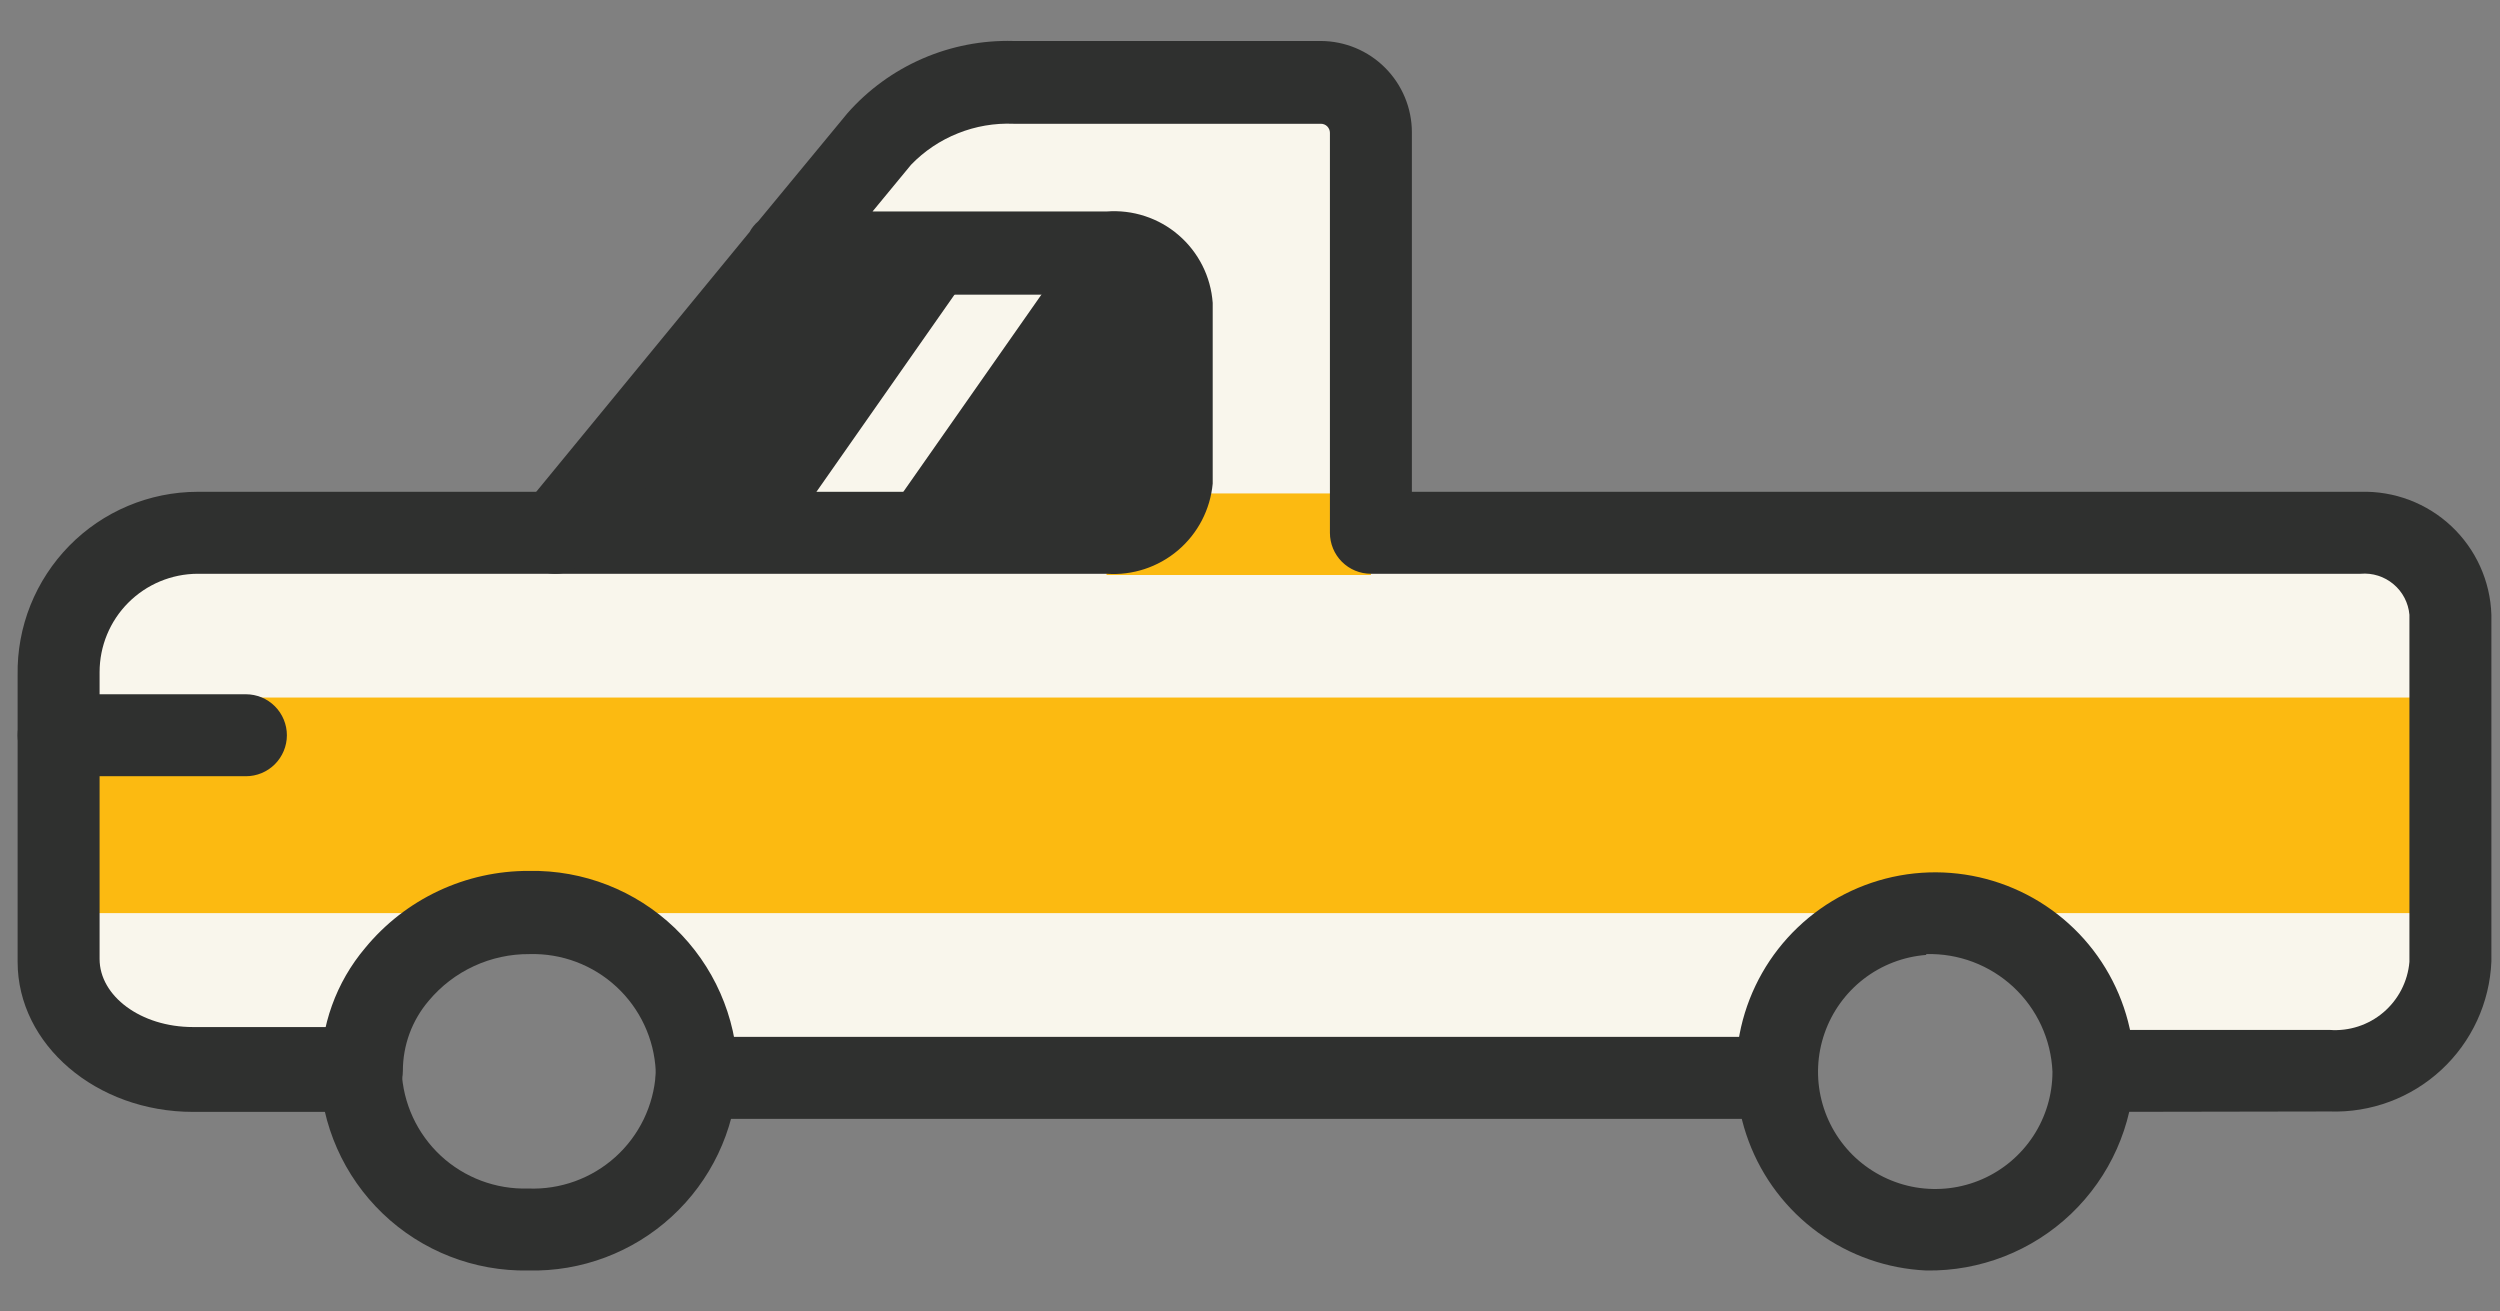 <svg width="61" height="32" viewBox="0 0 61 32" fill="none" xmlns="http://www.w3.org/2000/svg">
<rect x="0" y="0" width="61" height="32" fill="#808080" stroke="none"/>
<path d="M59.79 15V23.46C59.749 24.203 59.415 24.899 58.863 25.398C58.31 25.896 57.583 26.155 56.84 26.12H51.11C51.058 25.072 50.605 24.083 49.845 23.359C49.084 22.636 48.075 22.232 47.025 22.232C45.975 22.232 44.966 22.636 44.205 23.359C43.445 24.083 42.992 25.072 42.94 26.12V26.19L31 26.3C27.12 26.3 21.56 26.3 17 26.22V26.13C16.961 25.081 16.511 24.09 15.748 23.37C14.985 22.65 13.969 22.258 12.92 22.28C12.3 22.274 11.688 22.408 11.127 22.671C10.566 22.934 10.071 23.32 9.68 23.8C9.132 24.453 8.831 25.278 8.83 26.13H4.71C2.9 26.13 1.43 24.94 1.43 23.47V16.47C1.421 16.018 1.501 15.57 1.667 15.15C1.834 14.73 2.082 14.347 2.397 14.024C2.713 13.701 3.09 13.444 3.506 13.268C3.921 13.092 4.368 13.001 4.82 13H13.55L19.16 6.18L21.44 3.41C21.853 2.95 22.361 2.585 22.929 2.342C23.497 2.098 24.112 1.982 24.73 2H32.23C32.553 2 32.864 2.128 33.093 2.357C33.321 2.586 33.45 2.896 33.45 3.22V13H57.6C57.875 12.986 58.151 13.028 58.41 13.121C58.669 13.214 58.908 13.358 59.111 13.544C59.315 13.73 59.48 13.954 59.596 14.204C59.712 14.454 59.778 14.725 59.79 15Z" fill="#F9F6EC"/>
<path d="M19.17 6.19L13.55 13H27C27.373 13.043 27.748 12.938 28.045 12.708C28.342 12.479 28.538 12.142 28.59 11.77V7.42C28.538 7.048 28.342 6.711 28.045 6.482C27.748 6.252 27.373 6.147 27 6.19H19.14" fill="#2F302F"/>
<path d="M26.53 5.59L20.9 13.63H18.78L24.41 5.59H26.53Z" fill="#F9F6EC"/>
<path d="M59.79 17.02H1.43V22.28H59.79V17.02Z" fill="#FCBA11"/>
<path d="M33.45 12.04H27V14.03H33.45V12.04Z" fill="#FCBA11"/>
<path d="M6 18.94H1.43C1.164 18.94 0.91 18.835 0.723 18.647C0.535 18.459 0.43 18.205 0.43 17.94C0.43 17.675 0.535 17.42 0.723 17.233C0.91 17.045 1.164 16.94 1.43 16.94H6C6.265 16.94 6.519 17.045 6.707 17.233C6.894 17.42 7 17.675 7 17.94C7 18.205 6.894 18.459 6.707 18.647C6.519 18.835 6.265 18.94 6 18.94Z" fill="#2F302F"/>
<path d="M47 31C46.049 30.957 45.131 30.635 44.361 30.075C43.591 29.515 43.003 28.742 42.669 27.85C42.335 26.959 42.27 25.988 42.482 25.06C42.695 24.132 43.175 23.287 43.864 22.63C44.552 21.972 45.419 21.532 46.356 21.362C47.293 21.193 48.259 21.303 49.134 21.678C50.009 22.053 50.755 22.676 51.278 23.471C51.802 24.267 52.081 25.198 52.08 26.15C52.041 27.464 51.486 28.709 50.535 29.617C49.584 30.525 48.314 31.021 47 31ZM47 23.3C46.445 23.343 45.915 23.546 45.474 23.886C45.034 24.226 44.702 24.686 44.519 25.212C44.336 25.737 44.31 26.305 44.445 26.844C44.58 27.384 44.869 27.873 45.277 28.251C45.686 28.628 46.196 28.879 46.744 28.972C47.293 29.064 47.856 28.995 48.366 28.772C48.876 28.549 49.309 28.182 49.614 27.716C49.918 27.251 50.08 26.706 50.08 26.15C50.046 25.363 49.704 24.621 49.128 24.084C48.551 23.547 47.787 23.258 47 23.28V23.3Z" fill="#2F302F"/>
<path d="M17 27.13C16.735 27.13 16.48 27.025 16.293 26.837C16.105 26.65 16 26.395 16 26.13C15.961 25.347 15.617 24.61 15.041 24.077C14.465 23.544 13.704 23.258 12.92 23.28C12.451 23.276 11.987 23.377 11.562 23.574C11.136 23.771 10.76 24.06 10.46 24.42C10.053 24.897 9.83 25.503 9.83 26.13C9.83 26.395 9.724 26.65 9.537 26.837C9.349 27.025 9.095 27.13 8.83 27.13C8.565 27.13 8.31 27.025 8.123 26.837C7.935 26.65 7.83 26.395 7.83 26.13C7.819 25.033 8.202 23.968 8.91 23.13C9.395 22.54 10.006 22.064 10.698 21.739C11.39 21.414 12.145 21.247 12.91 21.25C14.231 21.226 15.508 21.726 16.462 22.64C17.415 23.555 17.968 24.809 18 26.13C18 26.395 17.895 26.65 17.707 26.837C17.519 27.025 17.265 27.13 17 27.13Z" fill="#2F302F"/>
<path d="M12.89 31C11.57 31.024 10.295 30.526 9.342 29.614C8.388 28.701 7.834 27.449 7.8 26.13C7.8 25.865 7.905 25.611 8.093 25.423C8.28 25.235 8.535 25.13 8.8 25.13C9.065 25.13 9.319 25.235 9.507 25.423C9.694 25.611 9.8 25.865 9.8 26.13C9.834 26.919 10.177 27.662 10.755 28.2C11.334 28.737 12.101 29.024 12.89 29C13.671 29.03 14.433 28.755 15.014 28.232C15.595 27.709 15.948 26.98 16 26.2C16 25.935 16.105 25.681 16.293 25.493C16.48 25.305 16.735 25.2 17 25.2C17.265 25.2 17.519 25.305 17.707 25.493C17.894 25.681 18 25.935 18 26.2V26.31C17.92 27.601 17.343 28.811 16.39 29.685C15.437 30.56 14.183 31.031 12.89 31Z" fill="#2F302F"/>
<path d="M42.94 27.3H17C16.735 27.3 16.48 27.195 16.293 27.007C16.105 26.82 16 26.565 16 26.3C16 26.035 16.105 25.78 16.293 25.593C16.48 25.405 16.735 25.3 17 25.3H43C43.265 25.3 43.52 25.405 43.707 25.593C43.895 25.78 44 26.035 44 26.3C44 26.565 43.895 26.82 43.707 27.007C43.52 27.195 43.265 27.3 43 27.3H42.94Z" fill="#2F302F"/>
<path d="M51.11 27.13C50.844 27.13 50.59 27.025 50.403 26.837C50.215 26.65 50.11 26.395 50.11 26.13C50.11 25.865 50.215 25.61 50.403 25.423C50.59 25.235 50.844 25.13 51.11 25.13H56.84C57.318 25.166 57.791 25.012 58.156 24.701C58.521 24.39 58.749 23.948 58.79 23.47V15C58.764 14.71 58.625 14.441 58.401 14.254C58.178 14.066 57.89 13.975 57.6 14H33.45C33.184 14 32.93 13.895 32.742 13.707C32.555 13.52 32.45 13.265 32.45 13V3.24C32.45 3.182 32.426 3.126 32.385 3.084C32.344 3.043 32.288 3.02 32.23 3.02H24.73C24.266 3.001 23.803 3.08 23.373 3.253C22.942 3.425 22.552 3.686 22.23 4.02L21.29 5.16H27C27.316 5.136 27.635 5.174 27.936 5.273C28.238 5.372 28.518 5.529 28.758 5.737C28.999 5.944 29.196 6.197 29.339 6.48C29.482 6.764 29.567 7.073 29.59 7.39V11.8C29.531 12.432 29.227 13.017 28.743 13.428C28.259 13.839 27.633 14.045 27 14H13.55C13.361 13.999 13.177 13.944 13.018 13.843C12.859 13.742 12.732 13.598 12.652 13.427C12.572 13.257 12.541 13.067 12.563 12.88C12.586 12.693 12.661 12.516 12.78 12.37L18.29 5.66C18.343 5.561 18.414 5.473 18.5 5.4L20.68 2.76C21.185 2.188 21.809 1.734 22.509 1.43C23.209 1.126 23.967 0.979 24.73 1H32.23C32.818 1.003 33.381 1.237 33.796 1.653C34.212 2.069 34.447 2.632 34.45 3.22V12H57.6C58.42 11.976 59.217 12.278 59.815 12.84C60.413 13.403 60.764 14.18 60.79 15V23.46C60.748 24.468 60.309 25.419 59.569 26.104C58.829 26.79 57.848 27.155 56.84 27.12L51.11 27.13ZM15.67 12H27C27.111 12.01 27.224 11.994 27.328 11.952C27.433 11.911 27.526 11.845 27.6 11.76V7.42C27.525 7.34 27.433 7.278 27.331 7.238C27.229 7.198 27.119 7.182 27.01 7.19H19.64L15.67 12Z" fill="#2F302F"/>
<path d="M8.8 27.13H4.71C2.35 27.13 0.43 25.49 0.43 23.47V16.47C0.42 15.887 0.527 15.308 0.743 14.767C0.96 14.226 1.282 13.733 1.69 13.317C2.098 12.901 2.585 12.57 3.123 12.344C3.66 12.118 4.237 12.001 4.82 12H13.55C13.815 12 14.069 12.105 14.257 12.293C14.444 12.48 14.55 12.735 14.55 13C14.55 13.265 14.444 13.52 14.257 13.707C14.069 13.895 13.815 14 13.55 14H4.82C4.185 14.003 3.577 14.257 3.129 14.707C2.681 15.156 2.43 15.765 2.43 16.4V23.4C2.43 24.3 3.43 25.06 4.71 25.06H8.8C9.065 25.06 9.319 25.165 9.507 25.353C9.694 25.54 9.8 25.795 9.8 26.06C9.8 26.325 9.694 26.58 9.507 26.767C9.319 26.955 9.065 27.06 8.8 27.06V27.13Z" fill="#2F302F"/>
</svg>
